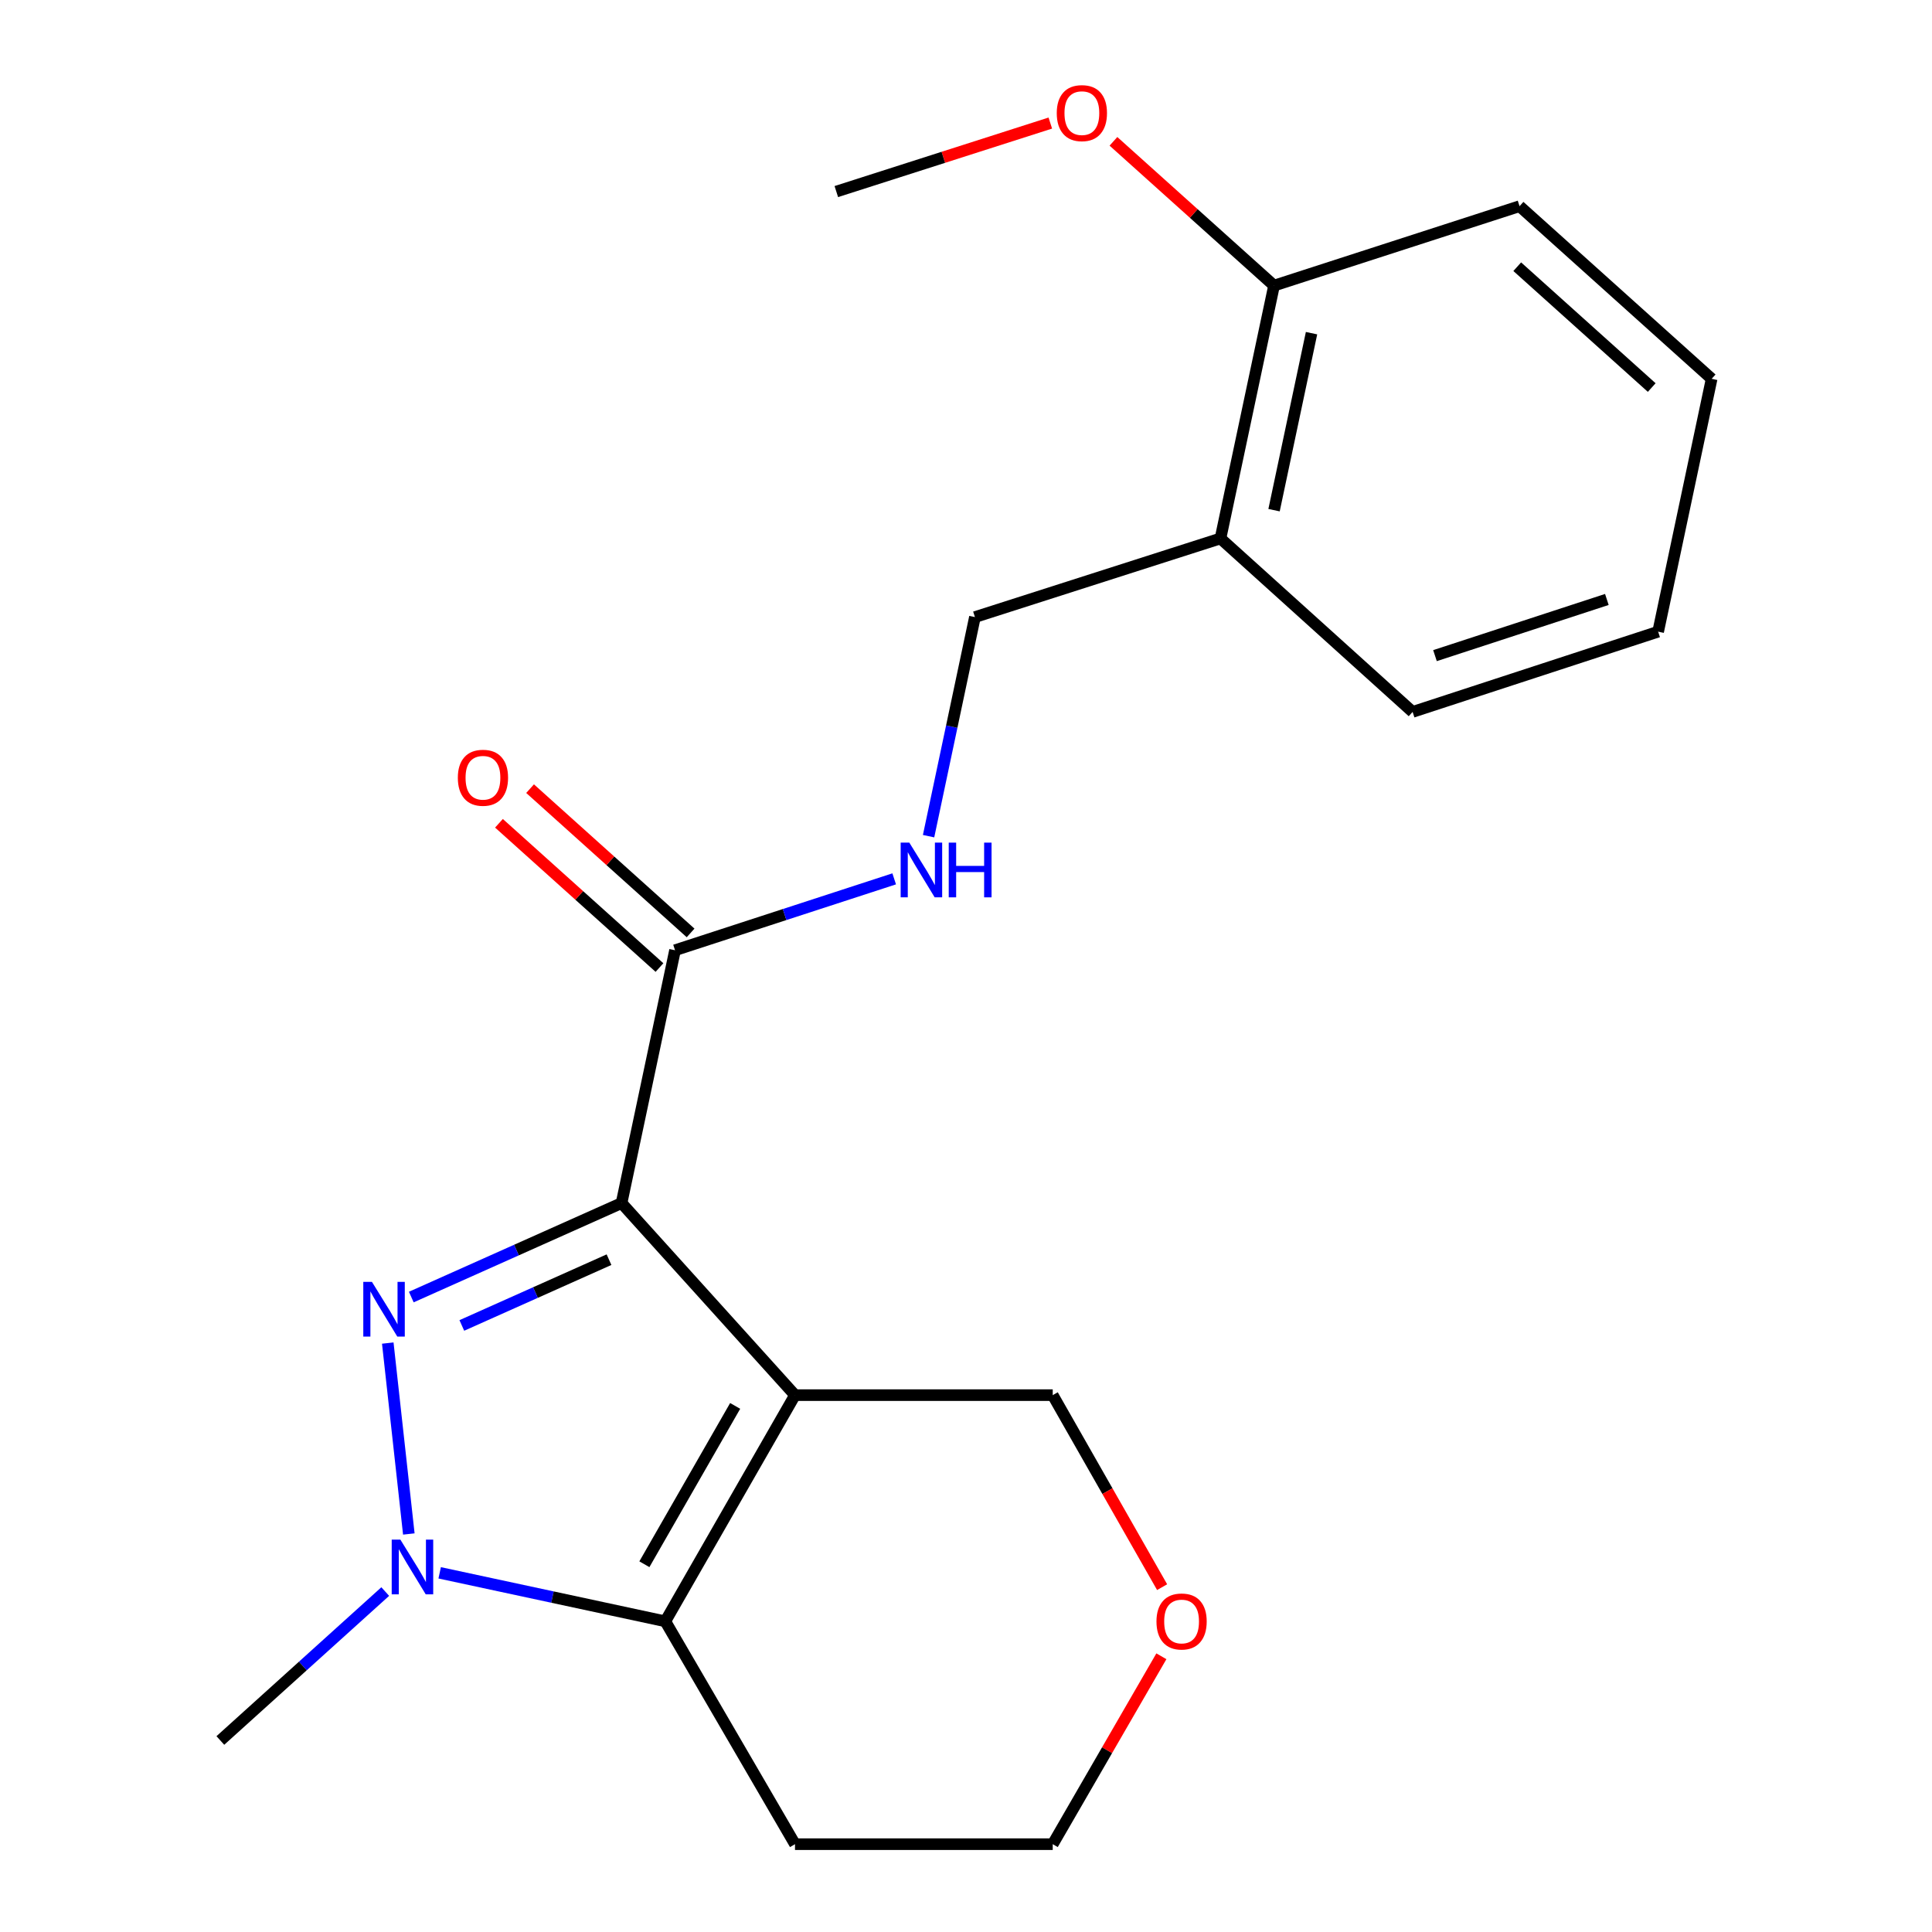 <?xml version='1.0' encoding='iso-8859-1'?>
<svg version='1.1' baseProfile='full'
              xmlns='http://www.w3.org/2000/svg'
                      xmlns:rdkit='http://www.rdkit.org/xml'
                      xmlns:xlink='http://www.w3.org/1999/xlink'
                  xml:space='preserve'
width='1000px' height='1000px' viewBox='0 0 1000 1000'>
<!-- END OF HEADER -->
<rect style='opacity:1.0;fill:#FFFFFF;stroke:none' width='1000' height='1000' x='0' y='0'> </rect>
<path class='bond-0' d='M 321.716,622.713 L 411.487,722.121' style='fill:none;fill-rule:evenodd;stroke:#000000;stroke-width:6px;stroke-linecap:butt;stroke-linejoin:miter;stroke-opacity:1' />
<path class='bond-1' d='M 321.716,622.713 L 267.301,647.033' style='fill:none;fill-rule:evenodd;stroke:#000000;stroke-width:6px;stroke-linecap:butt;stroke-linejoin:miter;stroke-opacity:1' />
<path class='bond-1' d='M 267.301,647.033 L 212.885,671.353' style='fill:none;fill-rule:evenodd;stroke:#0000FF;stroke-width:6px;stroke-linecap:butt;stroke-linejoin:miter;stroke-opacity:1' />
<path class='bond-1' d='M 315.222,652.005 L 277.131,669.029' style='fill:none;fill-rule:evenodd;stroke:#000000;stroke-width:6px;stroke-linecap:butt;stroke-linejoin:miter;stroke-opacity:1' />
<path class='bond-1' d='M 277.131,669.029 L 239.04,686.052' style='fill:none;fill-rule:evenodd;stroke:#0000FF;stroke-width:6px;stroke-linecap:butt;stroke-linejoin:miter;stroke-opacity:1' />
<path class='bond-4' d='M 321.716,622.713 L 349.396,491.838' style='fill:none;fill-rule:evenodd;stroke:#000000;stroke-width:6px;stroke-linecap:butt;stroke-linejoin:miter;stroke-opacity:1' />
<path class='bond-3' d='M 411.487,722.121 L 344.363,839.197' style='fill:none;fill-rule:evenodd;stroke:#000000;stroke-width:6px;stroke-linecap:butt;stroke-linejoin:miter;stroke-opacity:1' />
<path class='bond-3' d='M 380.518,727.699 L 333.531,809.652' style='fill:none;fill-rule:evenodd;stroke:#000000;stroke-width:6px;stroke-linecap:butt;stroke-linejoin:miter;stroke-opacity:1' />
<path class='bond-9' d='M 411.487,722.121 L 544.892,722.121' style='fill:none;fill-rule:evenodd;stroke:#000000;stroke-width:6px;stroke-linecap:butt;stroke-linejoin:miter;stroke-opacity:1' />
<path class='bond-2' d='M 200.71,695.173 L 211.606,793.987' style='fill:none;fill-rule:evenodd;stroke:#0000FF;stroke-width:6px;stroke-linecap:butt;stroke-linejoin:miter;stroke-opacity:1' />
<path class='bond-13' d='M 199.399,823.788 L 156.726,862.331' style='fill:none;fill-rule:evenodd;stroke:#0000FF;stroke-width:6px;stroke-linecap:butt;stroke-linejoin:miter;stroke-opacity:1' />
<path class='bond-13' d='M 156.726,862.331 L 114.054,900.873' style='fill:none;fill-rule:evenodd;stroke:#000000;stroke-width:6px;stroke-linecap:butt;stroke-linejoin:miter;stroke-opacity:1' />
<path class='bond-21' d='M 227.575,814.09 L 285.969,826.643' style='fill:none;fill-rule:evenodd;stroke:#0000FF;stroke-width:6px;stroke-linecap:butt;stroke-linejoin:miter;stroke-opacity:1' />
<path class='bond-21' d='M 285.969,826.643 L 344.363,839.197' style='fill:none;fill-rule:evenodd;stroke:#000000;stroke-width:6px;stroke-linecap:butt;stroke-linejoin:miter;stroke-opacity:1' />
<path class='bond-11' d='M 344.363,839.197 L 411.487,954.545' style='fill:none;fill-rule:evenodd;stroke:#000000;stroke-width:6px;stroke-linecap:butt;stroke-linejoin:miter;stroke-opacity:1' />
<path class='bond-5' d='M 349.396,491.838 L 406.114,473.367' style='fill:none;fill-rule:evenodd;stroke:#000000;stroke-width:6px;stroke-linecap:butt;stroke-linejoin:miter;stroke-opacity:1' />
<path class='bond-5' d='M 406.114,473.367 L 462.832,454.895' style='fill:none;fill-rule:evenodd;stroke:#0000FF;stroke-width:6px;stroke-linecap:butt;stroke-linejoin:miter;stroke-opacity:1' />
<path class='bond-8' d='M 357.448,482.879 L 315.909,445.545' style='fill:none;fill-rule:evenodd;stroke:#000000;stroke-width:6px;stroke-linecap:butt;stroke-linejoin:miter;stroke-opacity:1' />
<path class='bond-8' d='M 315.909,445.545 L 274.369,408.21' style='fill:none;fill-rule:evenodd;stroke:#FF0000;stroke-width:6px;stroke-linecap:butt;stroke-linejoin:miter;stroke-opacity:1' />
<path class='bond-8' d='M 341.344,500.798 L 299.804,463.463' style='fill:none;fill-rule:evenodd;stroke:#000000;stroke-width:6px;stroke-linecap:butt;stroke-linejoin:miter;stroke-opacity:1' />
<path class='bond-8' d='M 299.804,463.463 L 258.264,426.129' style='fill:none;fill-rule:evenodd;stroke:#FF0000;stroke-width:6px;stroke-linecap:butt;stroke-linejoin:miter;stroke-opacity:1' />
<path class='bond-7' d='M 480.628,432.801 L 492.623,376.102' style='fill:none;fill-rule:evenodd;stroke:#0000FF;stroke-width:6px;stroke-linecap:butt;stroke-linejoin:miter;stroke-opacity:1' />
<path class='bond-7' d='M 492.623,376.102 L 504.618,319.404' style='fill:none;fill-rule:evenodd;stroke:#000000;stroke-width:6px;stroke-linecap:butt;stroke-linejoin:miter;stroke-opacity:1' />
<path class='bond-6' d='M 631.718,278.701 L 504.618,319.404' style='fill:none;fill-rule:evenodd;stroke:#000000;stroke-width:6px;stroke-linecap:butt;stroke-linejoin:miter;stroke-opacity:1' />
<path class='bond-10' d='M 631.718,278.701 L 659.438,147.826' style='fill:none;fill-rule:evenodd;stroke:#000000;stroke-width:6px;stroke-linecap:butt;stroke-linejoin:miter;stroke-opacity:1' />
<path class='bond-10' d='M 659.446,264.062 L 678.849,172.449' style='fill:none;fill-rule:evenodd;stroke:#000000;stroke-width:6px;stroke-linecap:butt;stroke-linejoin:miter;stroke-opacity:1' />
<path class='bond-16' d='M 631.718,278.701 L 731.166,368.485' style='fill:none;fill-rule:evenodd;stroke:#000000;stroke-width:6px;stroke-linecap:butt;stroke-linejoin:miter;stroke-opacity:1' />
<path class='bond-12' d='M 544.892,722.121 L 573.202,771.815' style='fill:none;fill-rule:evenodd;stroke:#000000;stroke-width:6px;stroke-linecap:butt;stroke-linejoin:miter;stroke-opacity:1' />
<path class='bond-12' d='M 573.202,771.815 L 601.511,821.508' style='fill:none;fill-rule:evenodd;stroke:#FF0000;stroke-width:6px;stroke-linecap:butt;stroke-linejoin:miter;stroke-opacity:1' />
<path class='bond-14' d='M 659.438,147.826 L 617.879,110.489' style='fill:none;fill-rule:evenodd;stroke:#000000;stroke-width:6px;stroke-linecap:butt;stroke-linejoin:miter;stroke-opacity:1' />
<path class='bond-14' d='M 617.879,110.489 L 576.319,73.152' style='fill:none;fill-rule:evenodd;stroke:#FF0000;stroke-width:6px;stroke-linecap:butt;stroke-linejoin:miter;stroke-opacity:1' />
<path class='bond-17' d='M 659.438,147.826 L 786.512,106.722' style='fill:none;fill-rule:evenodd;stroke:#000000;stroke-width:6px;stroke-linecap:butt;stroke-linejoin:miter;stroke-opacity:1' />
<path class='bond-22' d='M 411.487,954.545 L 544.892,954.545' style='fill:none;fill-rule:evenodd;stroke:#000000;stroke-width:6px;stroke-linecap:butt;stroke-linejoin:miter;stroke-opacity:1' />
<path class='bond-15' d='M 601.127,857.288 L 573.01,905.917' style='fill:none;fill-rule:evenodd;stroke:#FF0000;stroke-width:6px;stroke-linecap:butt;stroke-linejoin:miter;stroke-opacity:1' />
<path class='bond-15' d='M 573.01,905.917 L 544.892,954.545' style='fill:none;fill-rule:evenodd;stroke:#000000;stroke-width:6px;stroke-linecap:butt;stroke-linejoin:miter;stroke-opacity:1' />
<path class='bond-18' d='M 543.64,63.7 L 488.258,81.43' style='fill:none;fill-rule:evenodd;stroke:#FF0000;stroke-width:6px;stroke-linecap:butt;stroke-linejoin:miter;stroke-opacity:1' />
<path class='bond-18' d='M 488.258,81.43 L 432.876,99.159' style='fill:none;fill-rule:evenodd;stroke:#000000;stroke-width:6px;stroke-linecap:butt;stroke-linejoin:miter;stroke-opacity:1' />
<path class='bond-19' d='M 731.166,368.485 L 858.253,326.953' style='fill:none;fill-rule:evenodd;stroke:#000000;stroke-width:6px;stroke-linecap:butt;stroke-linejoin:miter;stroke-opacity:1' />
<path class='bond-19' d='M 742.745,339.355 L 831.706,310.282' style='fill:none;fill-rule:evenodd;stroke:#000000;stroke-width:6px;stroke-linecap:butt;stroke-linejoin:miter;stroke-opacity:1' />
<path class='bond-23' d='M 786.512,106.722 L 885.946,196.078' style='fill:none;fill-rule:evenodd;stroke:#000000;stroke-width:6px;stroke-linecap:butt;stroke-linejoin:miter;stroke-opacity:1' />
<path class='bond-23' d='M 785.323,138.045 L 854.928,200.594' style='fill:none;fill-rule:evenodd;stroke:#000000;stroke-width:6px;stroke-linecap:butt;stroke-linejoin:miter;stroke-opacity:1' />
<path class='bond-20' d='M 858.253,326.953 L 885.946,196.078' style='fill:none;fill-rule:evenodd;stroke:#000000;stroke-width:6px;stroke-linecap:butt;stroke-linejoin:miter;stroke-opacity:1' />
<path  class='atom-2' d='M 192.519 663.497
L 201.799 678.497
Q 202.719 679.977, 204.199 682.657
Q 205.679 685.337, 205.759 685.497
L 205.759 663.497
L 209.519 663.497
L 209.519 691.817
L 205.639 691.817
L 195.679 675.417
Q 194.519 673.497, 193.279 671.297
Q 192.079 669.097, 191.719 668.417
L 191.719 691.817
L 188.039 691.817
L 188.039 663.497
L 192.519 663.497
' fill='#0000FF'/>
<path  class='atom-3' d='M 207.228 796.902
L 216.508 811.902
Q 217.428 813.382, 218.908 816.062
Q 220.388 818.742, 220.468 818.902
L 220.468 796.902
L 224.228 796.902
L 224.228 825.222
L 220.348 825.222
L 210.388 808.822
Q 209.228 806.902, 207.988 804.702
Q 206.788 802.502, 206.428 801.822
L 206.428 825.222
L 202.748 825.222
L 202.748 796.902
L 207.228 796.902
' fill='#0000FF'/>
<path  class='atom-6' d='M 470.665 436.146
L 479.945 451.146
Q 480.865 452.626, 482.345 455.306
Q 483.825 457.986, 483.905 458.146
L 483.905 436.146
L 487.665 436.146
L 487.665 464.466
L 483.785 464.466
L 473.825 448.066
Q 472.665 446.146, 471.425 443.946
Q 470.225 441.746, 469.865 441.066
L 469.865 464.466
L 466.185 464.466
L 466.185 436.146
L 470.665 436.146
' fill='#0000FF'/>
<path  class='atom-6' d='M 491.065 436.146
L 494.905 436.146
L 494.905 448.186
L 509.385 448.186
L 509.385 436.146
L 513.225 436.146
L 513.225 464.466
L 509.385 464.466
L 509.385 451.386
L 494.905 451.386
L 494.905 464.466
L 491.065 464.466
L 491.065 436.146
' fill='#0000FF'/>
<path  class='atom-9' d='M 236.975 402.562
Q 236.975 395.762, 240.335 391.962
Q 243.695 388.162, 249.975 388.162
Q 256.255 388.162, 259.615 391.962
Q 262.975 395.762, 262.975 402.562
Q 262.975 409.442, 259.575 413.362
Q 256.175 417.242, 249.975 417.242
Q 243.735 417.242, 240.335 413.362
Q 236.975 409.482, 236.975 402.562
M 249.975 414.042
Q 254.295 414.042, 256.615 411.162
Q 258.975 408.242, 258.975 402.562
Q 258.975 397.002, 256.615 394.202
Q 254.295 391.362, 249.975 391.362
Q 245.655 391.362, 243.295 394.162
Q 240.975 396.962, 240.975 402.562
Q 240.975 408.282, 243.295 411.162
Q 245.655 414.042, 249.975 414.042
' fill='#FF0000'/>
<path  class='atom-13' d='M 598.588 839.277
Q 598.588 832.477, 601.948 828.677
Q 605.308 824.877, 611.588 824.877
Q 617.868 824.877, 621.228 828.677
Q 624.588 832.477, 624.588 839.277
Q 624.588 846.157, 621.188 850.077
Q 617.788 853.957, 611.588 853.957
Q 605.348 853.957, 601.948 850.077
Q 598.588 846.197, 598.588 839.277
M 611.588 850.757
Q 615.908 850.757, 618.228 847.877
Q 620.588 844.957, 620.588 839.277
Q 620.588 833.717, 618.228 830.917
Q 615.908 828.077, 611.588 828.077
Q 607.268 828.077, 604.908 830.877
Q 602.588 833.677, 602.588 839.277
Q 602.588 844.997, 604.908 847.877
Q 607.268 850.757, 611.588 850.757
' fill='#FF0000'/>
<path  class='atom-15' d='M 546.977 58.55
Q 546.977 51.75, 550.337 47.95
Q 553.697 44.15, 559.977 44.15
Q 566.257 44.15, 569.617 47.95
Q 572.977 51.75, 572.977 58.55
Q 572.977 65.43, 569.577 69.35
Q 566.177 73.23, 559.977 73.23
Q 553.737 73.23, 550.337 69.35
Q 546.977 65.47, 546.977 58.55
M 559.977 70.03
Q 564.297 70.03, 566.617 67.15
Q 568.977 64.23, 568.977 58.55
Q 568.977 52.99, 566.617 50.19
Q 564.297 47.35, 559.977 47.35
Q 555.657 47.35, 553.297 50.15
Q 550.977 52.95, 550.977 58.55
Q 550.977 64.27, 553.297 67.15
Q 555.657 70.03, 559.977 70.03
' fill='#FF0000'/>
</svg>
